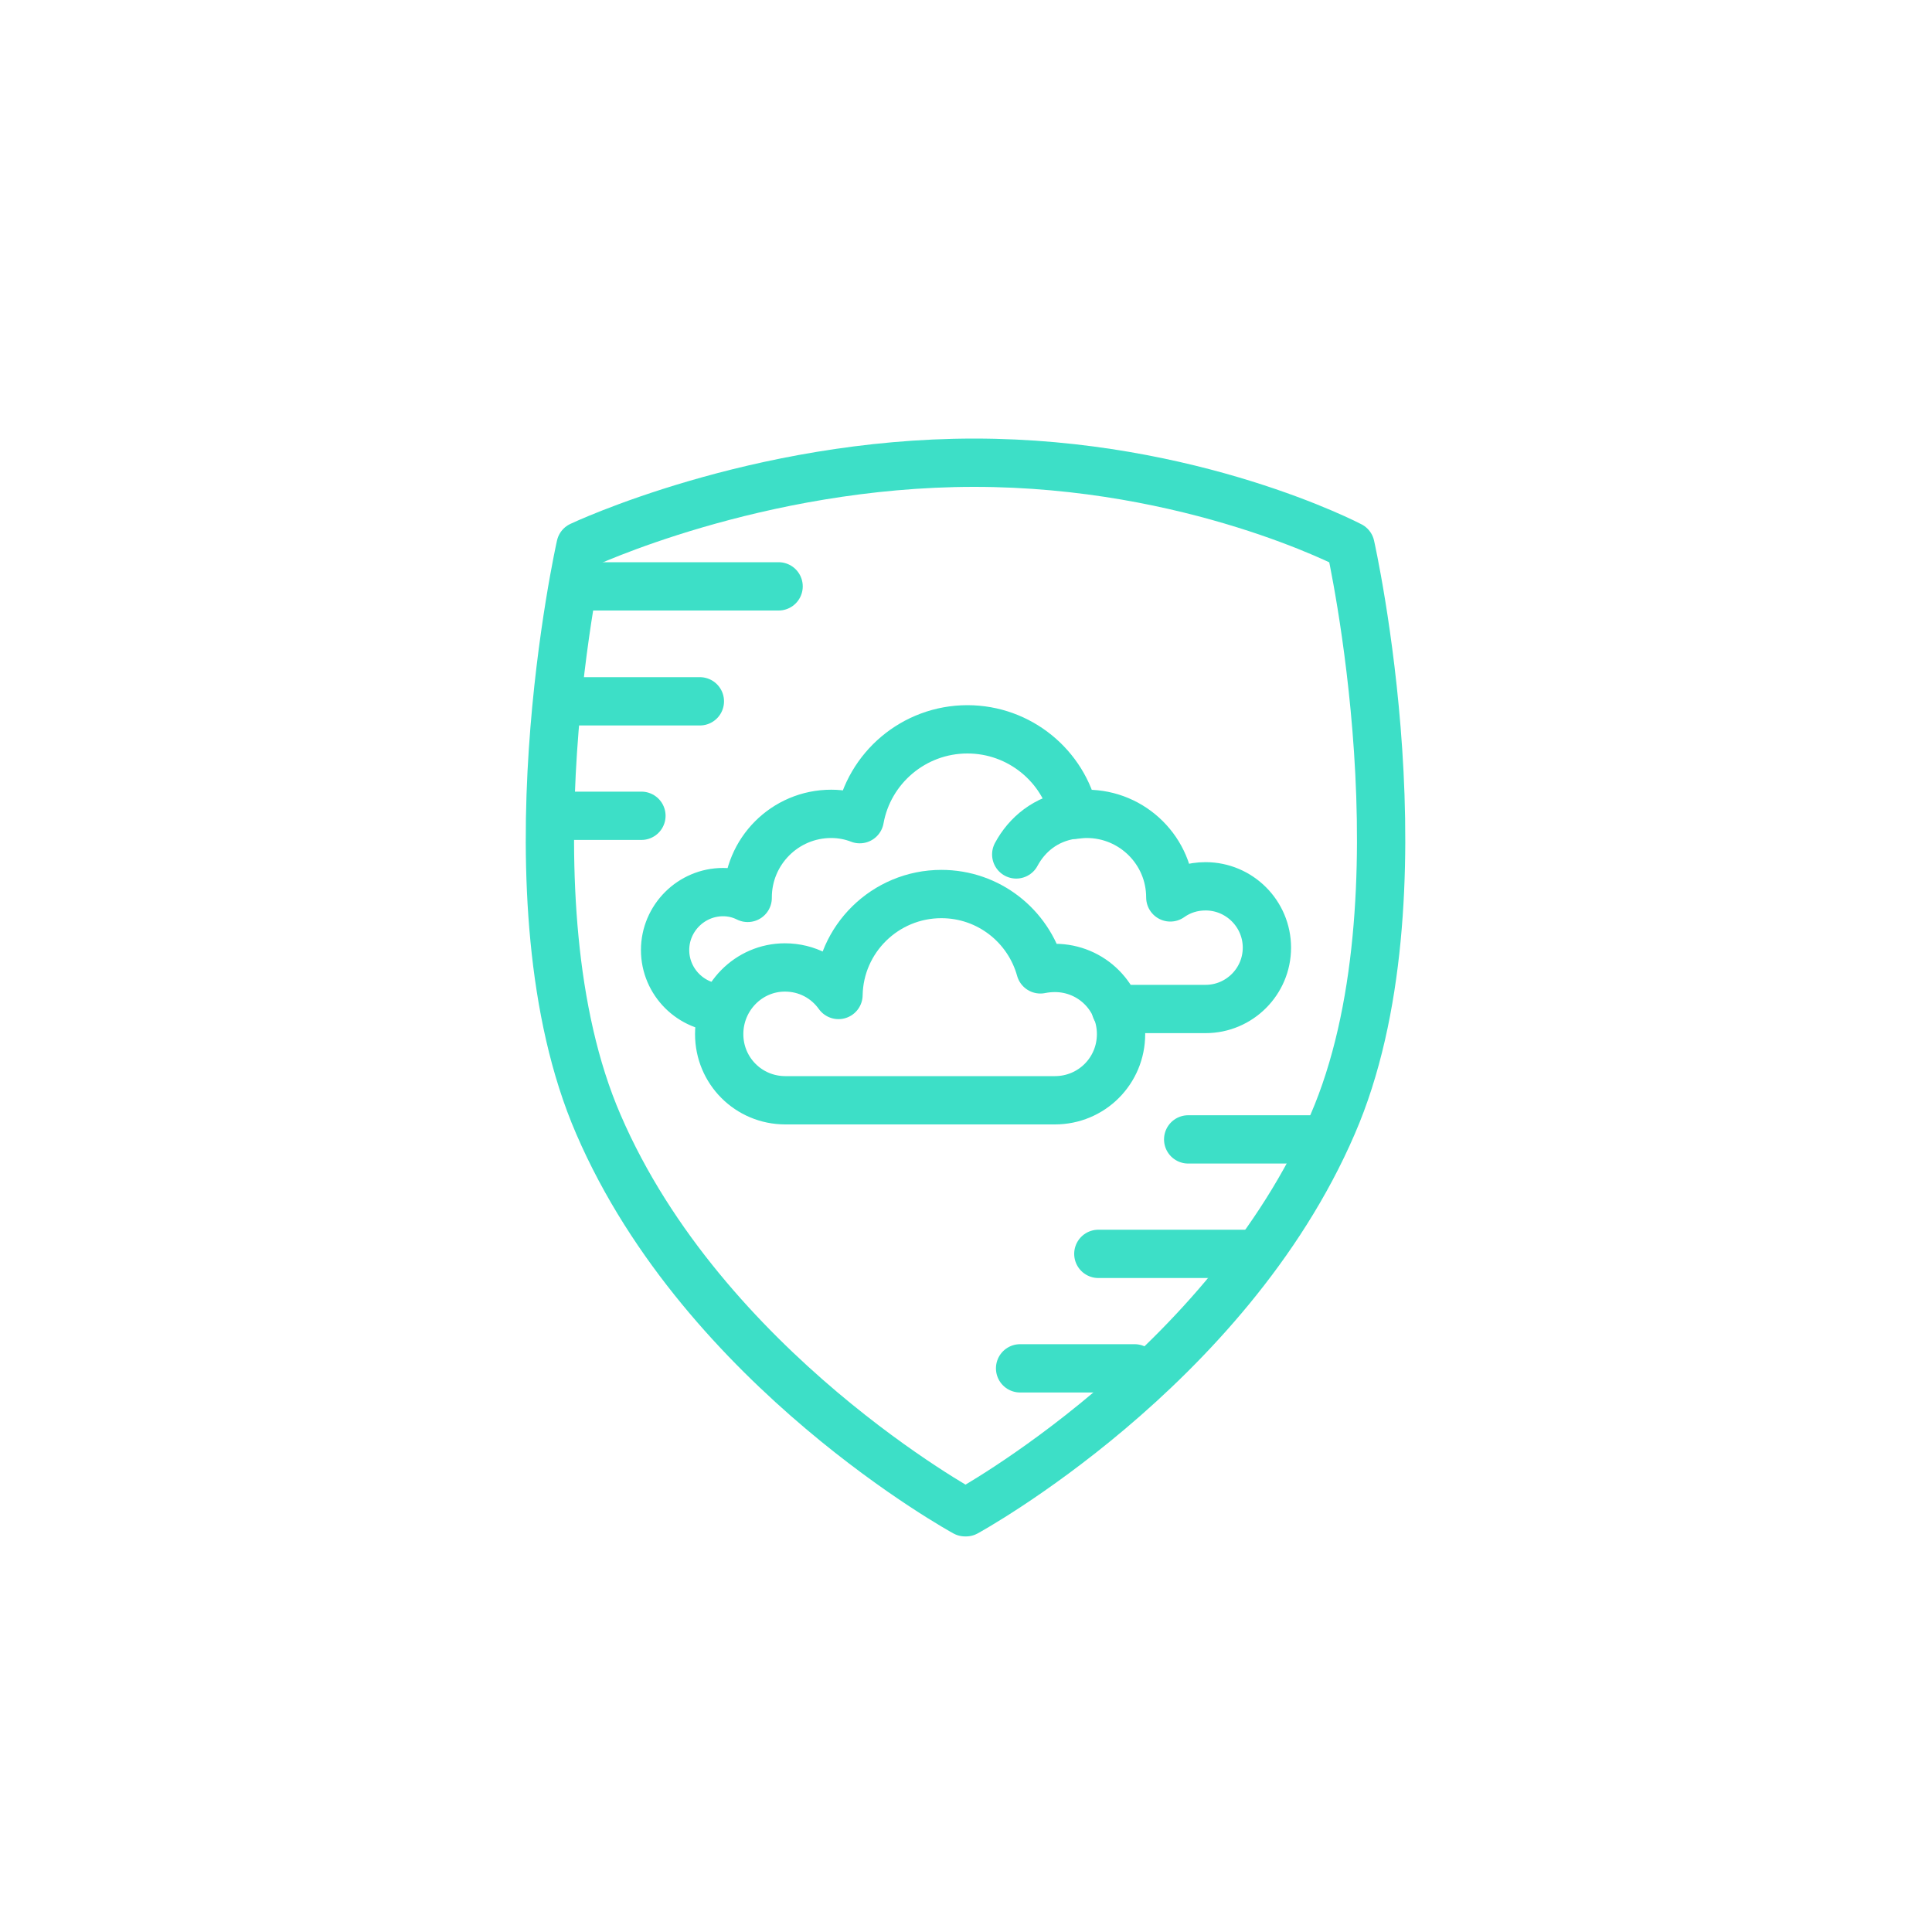 <?xml version="1.0" encoding="utf-8"?>
<!-- Generator: Adobe Illustrator 27.5.0, SVG Export Plug-In . SVG Version: 6.00 Build 0)  -->
<svg version="1.1" id="Layer_1" xmlns="http://www.w3.org/2000/svg" xmlns:xlink="http://www.w3.org/1999/xlink" x="0px" y="0px"
	 viewBox="0 0 400 400" style="enable-background:new 0 0 400 400;" xml:space="preserve">
<style type="text/css">
	.st0{fill:none;stroke:#3DDFC7;stroke-width:10;stroke-linecap:round;stroke-linejoin:round;stroke-miterlimit:10;}
</style>
<g>
	<path class="st0" d="M279.6,113c0,0,16.5,73.2-3.7,119.8c-21.9,50.8-75.9,80.3-75.9,80.3h-0.2c0,0-54-29.5-75.9-80.3
		c-20.2-46.6-3.7-119.8-3.7-119.8s36.3-17.2,81.5-17.2S279.6,113,279.6,113z"/>
	<g>
		<g>
			<path class="st0" d="M149.7,208.7c-6.6,0-12-5.4-12-12c0-6.6,5.4-12,12-12c1.8,0,3.5,0.4,5.1,1.2c0,0,0-0.1,0-0.1
				c0-9.5,7.7-17.3,17.3-17.3c2.1,0,4.1,0.4,5.9,1.1c1.9-10.6,11.2-18.6,22.3-18.6c10.8,0,19.9,7.6,22.1,17.7
				c0.9-0.1,1.7-0.2,2.6-0.2c9.5,0,17.3,7.7,17.3,17.3c2.1-1.5,4.6-2.3,7.3-2.3c7,0,12.7,5.7,12.7,12.7c0,7-5.7,12.7-12.7,12.7H231"
				/>
			<path class="st0" d="M222,168.7c-5.5,0.8-9.4,4.1-11.6,8.2"/>
		</g>
		<path class="st0" d="M162.5,200.3c4.6,0,8.6,2.2,11.1,5.7c0.2-11.6,9.7-20.9,21.3-20.9c9.8,0,18,6.6,20.5,15.6c1-0.2,2-0.3,3-0.3
			c7.6,0,13.7,6.1,13.7,13.7s-6.1,13.7-13.7,13.7h-55.8c-7.6,0-13.7-6.1-13.7-13.7S155,200.3,162.5,200.3z"/>
	</g>
</g>
<g>
	<line class="st0" x1="271.8" y1="235.9" x2="246" y2="235.9"/>
	<line class="st0" x1="258.9" y1="259.6" x2="227.4" y2="259.6"/>
	<line class="st0" x1="234.9" y1="283.3" x2="211.2" y2="283.3"/>
</g>
<g>
	<line class="st0" x1="114" y1="168.9" x2="132.8" y2="168.9"/>
	<line class="st0" x1="115.9" y1="145.2" x2="144.9" y2="145.2"/>
	<line class="st0" x1="120.2" y1="121.4" x2="161.2" y2="121.4"/>
</g>
</svg>
